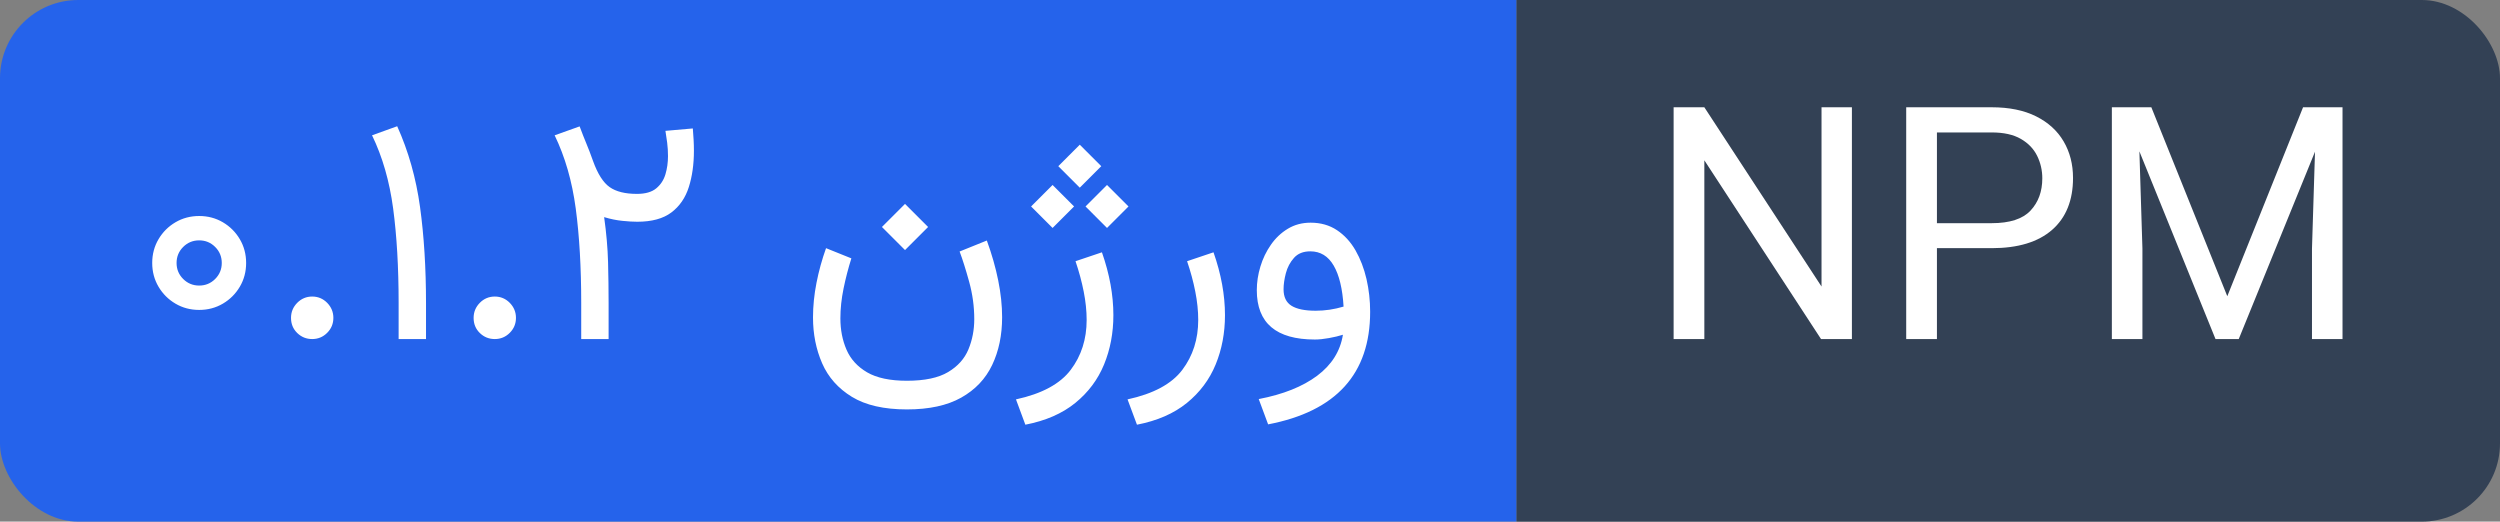 <svg width="95.854" height="20" viewBox="0 0 958.545 200" xmlns="http://www.w3.org/2000/svg" role="img" aria-label="NPM">
  <rect x="0" y="0" width="958.545" height="200" fill="#808080" stroke="none"/>
  <defs>
  <clipPath id="round-corner-right">
      <rect x="521.384" width="437.161" height="200" rx="30" ry="30"/>
   </clipPath>
</defs>
<defs>
<clipPath id="round-corner-left">
    <rect width="621.384" height="200" rx="30" ry="30"/>
 </clipPath>
</defs>

  <title>NPM</title>
  <g>
    <rect fill="#334155" clip-path="url(#round-corner-right)" x="581.384"  width="377.161" height="200"/>
  <rect fill="#2563eb" clip-path="url(#round-corner-left)" width="581.384" height="200"/>
  
  </g>
  
  <svg x="631.384" fill="white" xmlns="http://www.w3.org/2000/svg" xmlns:xlink="http://www.w3.org/1999/xlink" width="277.161" height="195.312"><path d="M67.02 41.13L78.67 41.13L78.67 130L66.83 130L22.09 61.46L22.09 130L10.31 130L10.31 41.13L22.09 41.13L67.02 109.86L67.02 41.13ZM132.26 95.15L132.26 95.15L111.27 95.15L111.27 130L99.49 130L99.49 41.13L132.26 41.13Q142.33 41.13 149.29 44.61Q156.25 48.09 159.85 54.22Q163.45 60.36 163.45 68.23L163.45 68.23Q163.45 81.11 155.43 88.13Q147.40 95.15 132.26 95.15ZM132.26 50.78L132.26 50.78L111.27 50.78L111.27 85.57L132.26 85.57Q142.64 85.57 147.16 80.74Q151.67 75.92 151.67 68.35L151.67 68.35Q151.67 63.78 149.69 59.75Q147.71 55.72 143.43 53.25Q139.16 50.78 132.26 50.78ZM178.34 130L178.34 41.13L193.48 41.13L222.60 113.58L251.65 41.13L266.78 41.13L266.78 130L255.07 130L255.07 95.33L256.23 58.16L226.99 130L218.08 130L188.90 58.04L190.06 95.33L190.06 130L178.34 130Z"/></svg>
  
  <svg x="50" fill="white" xmlns="http://www.w3.org/2000/svg" xmlns:xlink="http://www.w3.org/1999/xlink" width="481.384" height="195.312"><path d="M8.36 100.83L8.36 100.83Q8.36 95.82 10.77 91.73Q13.18 87.64 17.27 85.23Q21.36 82.82 26.37 82.82L26.37 82.82Q31.37 82.82 35.46 85.23Q39.55 87.64 41.96 91.73Q44.37 95.82 44.37 100.83L44.37 100.83Q44.37 105.83 41.96 109.92Q39.55 114.01 35.46 116.42Q31.37 118.83 26.37 118.83L26.37 118.83Q21.36 118.83 17.27 116.42Q13.18 114.01 10.77 109.92Q8.36 105.83 8.36 100.83ZM17.70 100.83L17.70 100.83Q17.70 104.43 20.23 106.96Q22.77 109.49 26.37 109.49L26.37 109.49Q29.97 109.49 32.50 106.96Q35.03 104.43 35.03 100.83L35.03 100.83Q35.03 97.22 32.50 94.69Q29.97 92.16 26.37 92.16L26.37 92.16Q22.77 92.16 20.23 94.69Q17.70 97.22 17.70 100.83ZM61.58 121.88L61.58 121.88Q61.58 118.53 63.96 116.11Q66.35 113.70 69.70 113.70L69.70 113.70Q73.06 113.70 75.44 116.11Q77.82 118.53 77.82 121.88L77.82 121.88Q77.82 125.24 75.44 127.62Q73.06 130 69.70 130L69.70 130Q66.35 130 63.96 127.68Q61.58 125.36 61.58 121.88ZM113.34 116.33L113.34 130L102.84 130L102.84 116.15Q102.84 95.70 100.74 79.95Q98.63 64.20 92.65 51.88L92.65 51.88L102.29 48.40Q108.76 62.74 111.05 79.37Q113.34 96.00 113.34 116.33L113.34 116.33ZM131.59 121.88L131.59 121.88Q131.59 118.53 133.97 116.11Q136.35 113.70 139.71 113.70L139.71 113.70Q143.07 113.70 145.45 116.11Q147.83 118.53 147.83 121.88L147.83 121.88Q147.83 125.24 145.45 127.62Q143.07 130 139.71 130L139.71 130Q136.35 130 133.97 127.68Q131.59 125.36 131.59 121.88ZM205.14 50.17L215.64 49.25Q215.82 51.45 215.94 53.58Q216.06 55.72 216.06 57.80L216.06 57.80Q216.06 65.55 214.11 71.71Q212.16 77.88 207.43 81.45Q202.70 85.02 194.34 85.02L194.34 85.02Q191.96 85.02 188.63 84.68Q185.30 84.35 181.64 83.25L181.64 83.25Q182.92 92.40 183.14 100.52Q183.35 108.64 183.35 116.33L183.35 116.33L183.35 130L172.85 130L172.85 116.15Q172.85 95.70 170.75 79.95Q168.64 64.20 162.66 51.88L162.66 51.88L172.24 48.46Q173.65 52.24 174.84 55.08Q176.03 57.92 177.37 61.70L177.37 61.70Q180.05 69.15 183.75 71.74Q187.44 74.34 194.21 74.34L194.21 74.34Q199.04 74.34 201.60 72.23Q204.16 70.12 205.14 66.83Q206.12 63.53 206.12 59.87L206.12 59.87Q206.12 57.19 205.81 54.74Q205.51 52.30 205.14 50.17L205.14 50.17ZM288.15 87.03L297.00 78.18L305.85 87.03L297.00 95.88L288.15 87.03ZM297.73 145.99L297.73 145.99Q307.92 145.99 313.51 142.66Q319.09 139.34 321.32 133.94Q323.55 128.54 323.55 122.37L323.55 122.37Q323.55 115.11 321.59 108.03Q319.64 100.95 317.93 96.43L317.93 96.43L328.37 92.22Q331.24 100.09 332.73 107.51Q334.23 114.92 334.23 121.64L334.23 121.64Q334.23 131.95 330.41 139.95Q326.60 147.94 318.54 152.46Q310.49 156.98 297.73 156.98L297.73 156.98Q284.55 156.98 276.64 152.16Q268.74 147.33 265.23 139.31Q261.72 131.28 261.72 121.70L261.72 121.70Q261.72 115.23 263.06 108.42Q264.40 101.62 266.72 95.15L266.72 95.15L276.43 99.06Q274.66 104.67 273.44 110.59Q272.22 116.51 272.22 122.07L272.22 122.07Q272.22 128.66 274.57 134.09Q276.92 139.52 282.47 142.76Q288.02 145.99 297.73 145.99ZM355.77 63.72L364.01 55.48L372.25 63.72L364.01 71.96L355.77 63.72ZM366.21 79.16L374.45 70.92L382.69 79.16L374.45 87.40L366.21 79.16ZM345.34 79.16L353.58 70.92L361.82 79.16L353.58 87.40L345.34 79.16ZM343.14 162.84L343.14 162.84L339.54 153.13Q354.43 149.90 360.53 141.81Q366.64 133.72 366.64 122.68L366.64 122.68Q366.64 117.49 365.51 111.78Q364.38 106.07 362.37 100.15L362.37 100.15L372.50 96.74Q376.89 109.25 376.89 120.84L376.89 120.84Q376.89 131.04 373.32 139.74Q369.75 148.43 362.27 154.51Q354.80 160.58 343.14 162.84ZM385.93 162.84L385.93 162.84L382.32 153.13Q397.22 149.90 403.32 141.81Q409.42 133.72 409.42 122.68L409.42 122.68Q409.42 117.49 408.29 111.78Q407.17 106.07 405.15 100.15L405.15 100.15L415.28 96.74Q419.68 109.25 419.68 120.84L419.68 120.84Q419.68 131.04 416.11 139.74Q412.54 148.43 405.06 154.51Q397.58 160.58 385.93 162.84ZM475.34 119.56L475.34 119.56Q475.34 155.21 436.22 162.71L436.22 162.71L432.62 153.01Q446.66 150.32 455.02 144.07Q463.38 137.81 464.90 128.35L464.90 128.35Q462.59 129.08 459.53 129.63Q456.48 130.18 454.16 130.18L454.16 130.18Q431.88 130.18 431.88 111.26L431.88 111.26Q431.88 106.75 433.26 102.20Q434.63 97.65 437.29 93.84Q439.94 90.02 443.79 87.70Q447.63 85.38 452.51 85.38L452.51 85.38Q458.31 85.38 462.62 88.25Q466.92 91.12 469.73 96.00Q472.53 100.89 473.94 106.99Q475.34 113.09 475.34 119.56ZM454.47 119.14L454.47 119.14Q459.84 119.14 465.15 117.55L465.15 117.55Q464.54 107.29 461.36 101.83Q458.19 96.37 452.39 96.37L452.39 96.37Q448.36 96.37 446.14 98.87Q443.91 101.37 443.02 104.76Q442.14 108.15 442.14 110.90L442.14 110.90Q442.14 115.35 445.19 117.24Q448.24 119.14 454.47 119.14Z"/></svg>

 

</svg>
